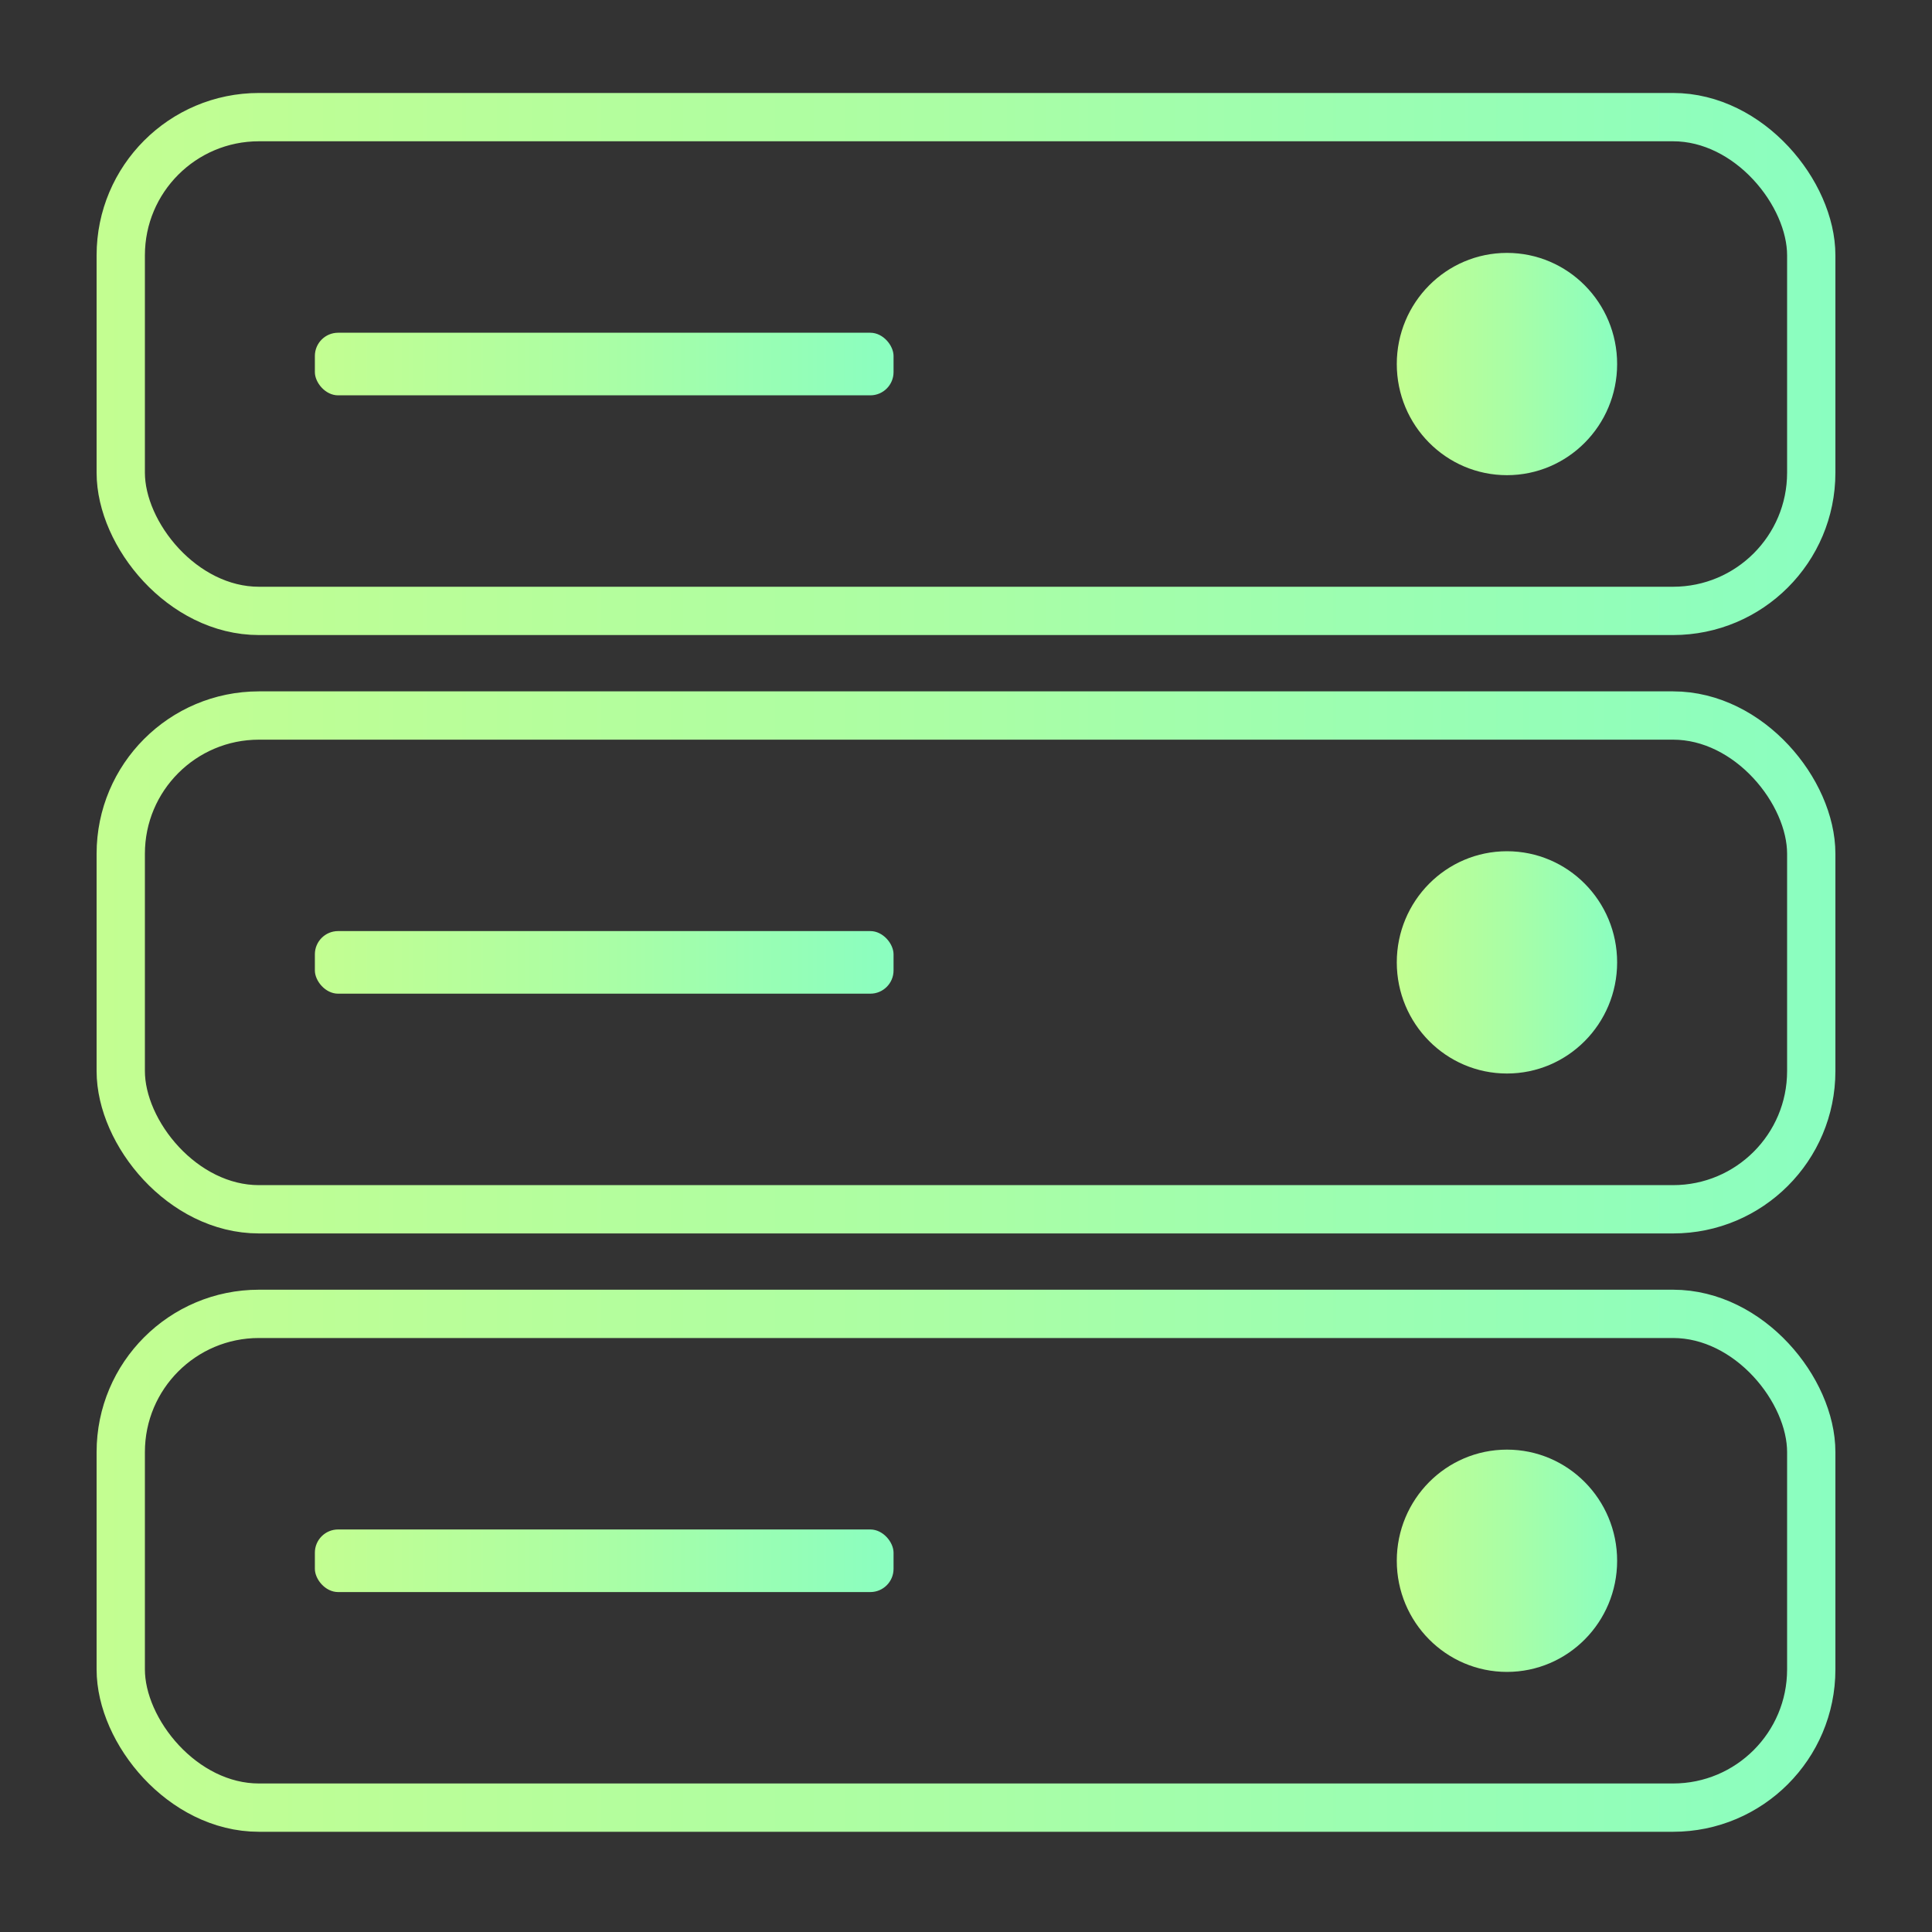 <?xml version="1.0" encoding="UTF-8"?>
<svg id="Layer_1" xmlns="http://www.w3.org/2000/svg" version="1.1" xmlns:xlink="http://www.w3.org/1999/xlink" viewBox="0 0 400 400">
  <rect x="0" y="0" width="400" height="400" fill="#333333" stroke="none"/>
  <!-- Generator: Adobe Illustrator 29.5.0, SVG Export Plug-In . SVG Version: 2.1.0 Build 137)  -->
  <defs>
    <style>
      .st0 {
        fill: url(#linear-gradient2);
      }

      .st1 {
        fill: url(#linear-gradient1);
      }

      .st2 {
        fill: url(#linear-gradient8);
      }

      .st3 {
        stroke: url(#linear-gradient);
      }

      .st3, .st4, .st5 {
        fill: none;
        stroke-linecap: round;
        stroke-linejoin: round;
        stroke-width: 10px;
      }

      .st4 {
        stroke: url(#linear-gradient3);
      }

      .st6 {
        fill: url(#linear-gradient7);
      }

      .st7 {
        fill: url(#linear-gradient4);
      }

      .st8 {
        fill: url(#linear-gradient5);
      }

      .st5 {
        stroke: url(#linear-gradient6);
      }
    </style>
    <linearGradient id="linear-gradient" x1="20" y1="75.37" x2="380" y2="75.37" gradientUnits="userSpaceOnUse">
      <stop offset="0" stop-color="#c3fe91"/>
      <stop offset=".5" stop-color="#aafea5"/>
      <stop offset="1" stop-color="#8afec0"/>
    </linearGradient>
    <linearGradient id="linear-gradient1" x1="65.19" y1="75.37" x2="185" y2="75.37" xlink:href="#linear-gradient"/>
    <linearGradient id="linear-gradient2" x1="289.19" y1="75.37" x2="334.81" y2="75.37" xlink:href="#linear-gradient"/>
    <linearGradient id="linear-gradient3" y1="199.25" y2="199.25" xlink:href="#linear-gradient"/>
    <linearGradient id="linear-gradient4" x1="65.19" y1="199.25" x2="185" y2="199.25" xlink:href="#linear-gradient"/>
    <linearGradient id="linear-gradient5" x1="289.19" y1="199.25" x2="334.81" y2="199.25" xlink:href="#linear-gradient"/>
    <linearGradient id="linear-gradient6" y1="323.14" y2="323.14" xlink:href="#linear-gradient"/>
    <linearGradient id="linear-gradient7" x1="65.19" y1="323.14" x2="185" y2="323.14" xlink:href="#linear-gradient"/>
    <linearGradient id="linear-gradient8" x1="289.19" y1="323.14" x2="334.81" y2="323.14" xlink:href="#linear-gradient"/>
  </defs>
  <g>
    <rect class="st3" x="25" y="24.25" width="350" height="102.23" rx="28.61" ry="28.61"/>
    <rect class="st1" x="65.19" y="68.89" width="119.81" height="12.96" rx="4.81" ry="4.81"/>
    <ellipse class="st0" cx="312" cy="75.37" rx="22.81" ry="23.01"/>
  </g>
  <g>
    <rect class="st4" x="25" y="148.14" width="350" height="102.23" rx="28.61" ry="28.61"/>
    <rect class="st7" x="65.19" y="192.77" width="119.81" height="12.96" rx="4.81" ry="4.81"/>
    <ellipse class="st8" cx="312" cy="199.25" rx="22.81" ry="23.01"/>
  </g>
  <g>
    <rect class="st5" x="25" y="272.02" width="350" height="102.23" rx="28.61" ry="28.61"/>
    <rect class="st6" x="65.19" y="316.66" width="119.81" height="12.96" rx="4.81" ry="4.81"/>
    <ellipse class="st2" cx="312" cy="323.14" rx="22.81" ry="23.01"/>
  </g>
</svg>